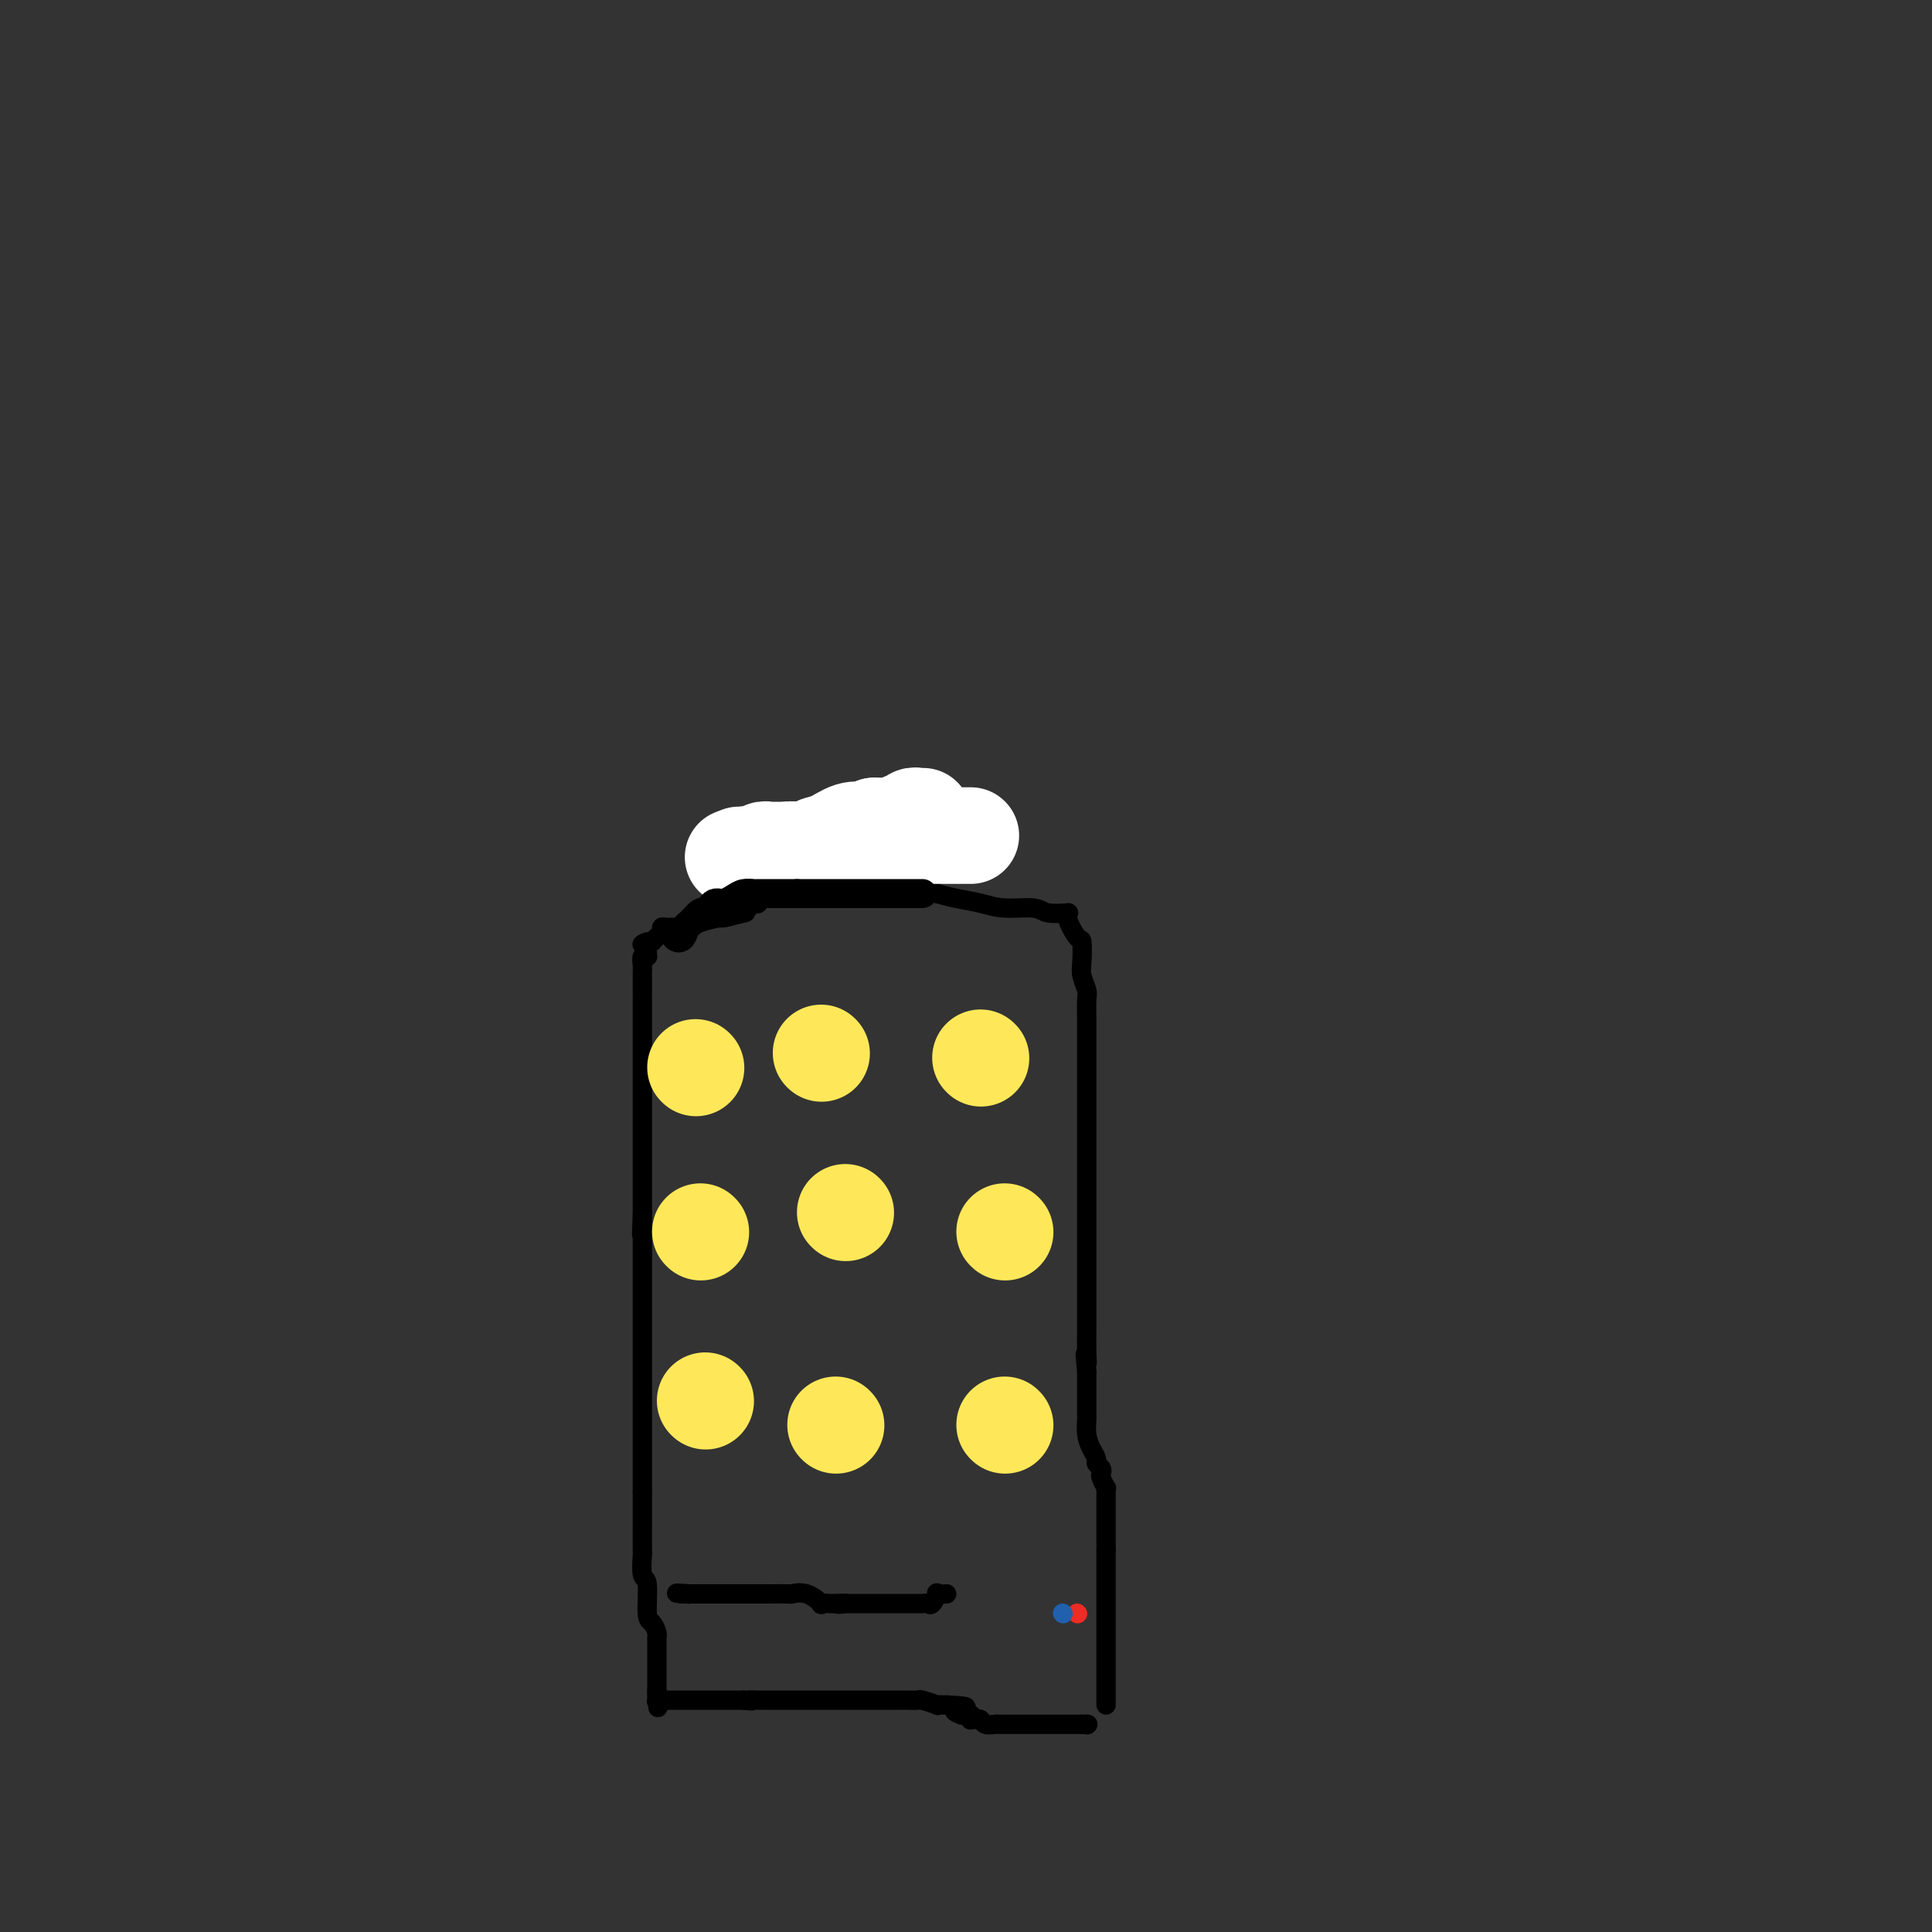 <svg viewBox='0 0 400 400' version='1.1' xmlns='http://www.w3.org/2000/svg' xmlns:xlink='http://www.w3.org/1999/xlink'><rect x="0" y="0" width="400" height="400" fill="#333333" stroke="none"/><g fill='none' stroke='#000000' stroke-width='4' stroke-linecap='round' stroke-linejoin='round'><path d='M229,353c0.000,-0.392 0.000,-0.784 0,-1c0.000,-0.216 -0.000,-0.255 0,-1c0.000,-0.745 0.000,-2.197 0,-4c0.000,-1.803 0.000,-3.957 0,-5c0.000,-1.043 -0.000,-0.974 0,-2c0.000,-1.026 0.000,-3.148 0,-4c0.000,-0.852 0.000,-0.436 0,-1c0.000,-0.564 0.000,-2.109 0,-3c-0.000,-0.891 0.000,-1.128 0,-2c0.000,-0.872 0.000,-2.380 0,-3c0.000,-0.620 -0.000,-0.352 0,-1c0.000,-0.648 -0.000,-2.213 0,-3c0.000,-0.787 0.000,-0.796 0,-1c0.000,-0.204 0.000,-0.602 0,-1'/><path d='M229,321c0.000,-5.416 0.000,-2.956 0,-2c-0.000,0.956 -0.000,0.407 0,0c0.000,-0.407 0.000,-0.673 0,-1c-0.000,-0.327 -0.000,-0.714 0,-1c0.000,-0.286 0.000,-0.471 0,-1c-0.000,-0.529 -0.000,-1.402 0,-2c0.000,-0.598 0.000,-0.919 0,-1c-0.000,-0.081 -0.000,0.079 0,0c0.000,-0.079 0.001,-0.398 0,-1c-0.001,-0.602 -0.004,-1.489 0,-2c0.004,-0.511 0.015,-0.648 0,-1c-0.015,-0.352 -0.055,-0.920 0,-1c0.055,-0.080 0.207,0.329 0,0c-0.207,-0.329 -0.773,-1.397 -1,-2c-0.227,-0.603 -0.116,-0.741 0,-1c0.116,-0.259 0.238,-0.638 0,-1c-0.238,-0.362 -0.834,-0.706 -1,-1c-0.166,-0.294 0.099,-0.537 0,-1c-0.099,-0.463 -0.562,-1.146 -1,-2c-0.438,-0.854 -0.849,-1.879 -1,-3c-0.151,-1.121 -0.040,-2.338 0,-3c0.040,-0.662 0.011,-0.768 0,-1c-0.011,-0.232 -0.003,-0.590 0,-1c0.003,-0.410 0.001,-0.872 0,-1c-0.001,-0.128 -0.000,0.079 0,0c0.000,-0.079 0.000,-0.444 0,-1c-0.000,-0.556 -0.000,-1.304 0,-2c0.000,-0.696 0.000,-1.342 0,-2c-0.000,-0.658 -0.000,-1.329 0,-2'/><path d='M225,284c-0.619,-6.114 -0.166,-2.901 0,-2c0.166,0.901 0.044,-0.512 0,-2c-0.044,-1.488 -0.012,-3.051 0,-5c0.012,-1.949 0.003,-4.283 0,-6c-0.003,-1.717 -0.001,-2.817 0,-5c0.001,-2.183 0.000,-5.451 0,-7c-0.000,-1.549 -0.000,-1.381 0,-3c0.000,-1.619 0.000,-5.025 0,-7c-0.000,-1.975 -0.000,-2.518 0,-4c0.000,-1.482 -0.000,-3.903 0,-5c0.000,-1.097 0.000,-0.870 0,-2c-0.000,-1.130 -0.000,-3.616 0,-5c0.000,-1.384 0.000,-1.667 0,-3c-0.000,-1.333 -0.000,-3.716 0,-5c0.000,-1.284 0.001,-1.470 0,-3c-0.001,-1.530 -0.004,-4.405 0,-6c0.004,-1.595 0.015,-1.909 0,-3c-0.015,-1.091 -0.056,-2.959 0,-4c0.056,-1.041 0.210,-1.256 0,-2c-0.210,-0.744 -0.783,-2.017 -1,-3c-0.217,-0.983 -0.079,-1.675 0,-3c0.079,-1.325 0.099,-3.282 0,-4c-0.099,-0.718 -0.316,-0.196 -1,-1c-0.684,-0.804 -1.834,-2.933 -2,-4c-0.166,-1.067 0.652,-1.074 0,-1c-0.652,0.074 -2.775,0.227 -4,0c-1.225,-0.227 -1.552,-0.834 -3,-1c-1.448,-0.166 -4.017,0.110 -6,0c-1.983,-0.110 -3.380,-0.607 -5,-1c-1.620,-0.393 -3.463,-0.684 -5,-1c-1.537,-0.316 -2.769,-0.658 -4,-1'/><path d='M194,185c-4.041,-1.644 -0.644,-3.255 0,-4c0.644,-0.745 -1.464,-0.624 -3,-1c-1.536,-0.376 -2.498,-1.249 -3,-2c-0.502,-0.751 -0.544,-1.379 -1,-2c-0.456,-0.621 -1.326,-1.235 -2,-2c-0.674,-0.765 -1.153,-1.682 -2,-2c-0.847,-0.318 -2.062,-0.039 -3,0c-0.938,0.039 -1.599,-0.162 -2,0c-0.401,0.162 -0.544,0.689 -1,1c-0.456,0.311 -1.227,0.407 -2,1c-0.773,0.593 -1.550,1.682 -2,2c-0.450,0.318 -0.574,-0.137 -1,0c-0.426,0.137 -1.153,0.866 -2,1c-0.847,0.134 -1.813,-0.325 -2,0c-0.187,0.325 0.405,1.436 0,2c-0.405,0.564 -1.806,0.581 -3,1c-1.194,0.419 -2.179,1.241 -3,2c-0.821,0.759 -1.478,1.456 -2,2c-0.522,0.544 -0.910,0.934 -1,1c-0.090,0.066 0.117,-0.192 0,0c-0.117,0.192 -0.557,0.835 -1,1c-0.443,0.165 -0.888,-0.148 -1,0c-0.112,0.148 0.111,0.757 0,1c-0.111,0.243 -0.555,0.122 -1,0'/><path d='M156,187c-3.960,2.277 -1.861,0.471 -1,0c0.861,-0.471 0.483,0.395 0,1c-0.483,0.605 -1.071,0.949 -1,1c0.071,0.051 0.802,-0.193 0,0c-0.802,0.193 -3.136,0.822 -4,1c-0.864,0.178 -0.256,-0.096 -1,0c-0.744,0.096 -2.840,0.562 -4,1c-1.160,0.438 -1.385,0.850 -2,1c-0.615,0.150 -1.619,0.040 -2,0c-0.381,-0.040 -0.140,-0.011 0,0c0.140,0.011 0.178,0.003 0,0c-0.178,-0.003 -0.574,-0.002 -1,0c-0.426,0.002 -0.884,0.003 -1,0c-0.116,-0.003 0.109,-0.011 0,0c-0.109,0.011 -0.551,0.042 -1,0c-0.449,-0.042 -0.904,-0.156 -1,0c-0.096,0.156 0.168,0.580 0,1c-0.168,0.420 -0.767,0.834 -1,1c-0.233,0.166 -0.101,0.083 0,0c0.101,-0.083 0.172,-0.167 0,0c-0.172,0.167 -0.586,0.583 -1,1'/><path d='M135,195c-3.475,1.189 -1.664,0.161 -1,0c0.664,-0.161 0.179,0.546 0,1c-0.179,0.454 -0.052,0.656 0,1c0.052,0.344 0.028,0.831 0,1c-0.028,0.169 -0.060,0.020 0,0c0.060,-0.020 0.212,0.088 0,0c-0.212,-0.088 -0.789,-0.372 -1,0c-0.211,0.372 -0.057,1.398 0,2c0.057,0.602 0.015,0.778 0,1c-0.015,0.222 -0.004,0.488 0,1c0.004,0.512 0.001,1.270 0,2c-0.001,0.730 -0.000,1.432 0,2c0.000,0.568 0.000,1.003 0,1c-0.000,-0.003 -0.000,-0.444 0,0c0.000,0.444 0.000,1.772 0,3c-0.000,1.228 -0.000,2.355 0,3c0.000,0.645 0.000,0.809 0,2c-0.000,1.191 -0.000,3.408 0,5c0.000,1.592 0.000,2.558 0,4c-0.000,1.442 -0.000,3.359 0,5c0.000,1.641 0.000,3.006 0,4c-0.000,0.994 -0.000,1.616 0,2c0.000,0.384 0.000,0.531 0,2c-0.000,1.469 -0.000,4.260 0,5c0.000,0.740 0.000,-0.573 0,0c-0.000,0.573 -0.000,3.030 0,4c0.000,0.970 0.000,0.454 0,1c-0.000,0.546 -0.000,2.156 0,3c0.000,0.844 0.000,0.922 0,1'/><path d='M133,251c-0.309,8.782 -0.083,2.739 0,1c0.083,-1.739 0.022,0.828 0,2c-0.022,1.172 -0.006,0.951 0,1c0.006,0.049 0.002,0.370 0,1c-0.002,0.630 -0.000,1.570 0,2c0.000,0.430 0.000,0.351 0,1c-0.000,0.649 -0.000,2.026 0,3c0.000,0.974 0.000,1.546 0,3c-0.000,1.454 -0.000,3.790 0,5c0.000,1.210 0.000,1.293 0,2c-0.000,0.707 -0.000,2.036 0,3c0.000,0.964 0.000,1.561 0,2c-0.000,0.439 -0.000,0.719 0,1c0.000,0.281 0.000,0.563 0,1c-0.000,0.437 -0.000,1.028 0,2c0.000,0.972 0.000,2.326 0,3c-0.000,0.674 -0.000,0.670 0,1c0.000,0.330 0.000,0.996 0,2c-0.000,1.004 -0.000,2.348 0,3c0.000,0.652 0.000,0.612 0,1c-0.000,0.388 -0.000,1.204 0,2c0.000,0.796 0.000,1.574 0,2c-0.000,0.426 -0.000,0.502 0,1c0.000,0.498 0.000,1.419 0,2c0.000,0.581 0.000,0.823 0,2c0.000,1.177 0.000,3.289 0,4c0.000,0.711 0.000,0.022 0,0c0.000,-0.022 0.000,0.623 0,1c0.000,0.377 0.000,0.486 0,1c0.000,0.514 0.000,1.433 0,2c0.000,0.567 0.000,0.784 0,1'/><path d='M133,309c0.000,9.459 0.000,4.105 0,2c-0.000,-2.105 -0.000,-0.962 0,0c0.000,0.962 0.000,1.742 0,2c-0.000,0.258 -0.001,-0.007 0,0c0.001,0.007 0.004,0.287 0,2c-0.004,1.713 -0.016,4.858 0,6c0.016,1.142 0.060,0.280 0,1c-0.060,0.720 -0.222,3.023 0,4c0.222,0.977 0.830,0.630 1,2c0.170,1.370 -0.098,4.458 0,6c0.098,1.542 0.562,1.539 1,2c0.438,0.461 0.849,1.387 1,2c0.151,0.613 0.040,0.913 0,1c-0.040,0.087 -0.011,-0.041 0,1c0.011,1.041 0.003,3.250 0,4c-0.003,0.750 -0.001,0.042 0,0c0.001,-0.042 0.000,0.581 0,1c-0.000,0.419 -0.000,0.633 0,1c0.000,0.367 0.000,0.886 0,1c-0.000,0.114 -0.000,-0.177 0,0c0.000,0.177 0.000,0.821 0,1c-0.000,0.179 -0.000,-0.106 0,0c0.000,0.106 0.000,0.602 0,1c-0.000,0.398 -0.000,0.699 0,1'/><path d='M136,350c0.460,6.509 0.109,2.280 0,1c-0.109,-1.280 0.023,0.389 0,1c-0.023,0.611 -0.199,0.164 0,0c0.199,-0.164 0.775,-0.044 1,0c0.225,0.044 0.098,0.012 0,0c-0.098,-0.012 -0.167,-0.003 0,0c0.167,0.003 0.570,0.001 1,0c0.430,-0.001 0.889,-0.000 1,0c0.111,0.000 -0.125,0.000 0,0c0.125,-0.000 0.611,-0.000 1,0c0.389,0.000 0.683,0.000 1,0c0.317,-0.000 0.659,-0.000 1,0c0.341,0.000 0.683,0.000 1,0c0.317,-0.000 0.610,-0.000 1,0c0.390,0.000 0.878,0.000 1,0c0.122,-0.000 -0.122,-0.000 0,0c0.122,0.000 0.612,0.000 1,0c0.388,-0.000 0.676,-0.000 1,0c0.324,0.000 0.683,0.000 1,0c0.317,-0.000 0.592,-0.000 1,0c0.408,0.000 0.949,0.000 1,0c0.051,-0.000 -0.390,-0.000 0,0c0.390,0.000 1.610,0.000 2,0c0.390,-0.000 -0.049,-0.000 0,0c0.049,0.000 0.585,0.000 1,0c0.415,-0.000 0.707,0.000 1,0'/><path d='M154,352c2.903,0.309 1.159,0.083 1,0c-0.159,-0.083 1.266,-0.022 2,0c0.734,0.022 0.776,0.006 1,0c0.224,-0.006 0.630,-0.002 1,0c0.370,0.002 0.705,0.000 1,0c0.295,-0.000 0.550,-0.000 1,0c0.450,0.000 1.094,0.000 2,0c0.906,-0.000 2.074,-0.000 3,0c0.926,0.000 1.609,0.000 2,0c0.391,-0.000 0.489,-0.000 1,0c0.511,0.000 1.435,0.000 2,0c0.565,-0.000 0.771,-0.000 1,0c0.229,0.000 0.481,-0.000 1,0c0.519,0.000 1.306,0.000 2,0c0.694,-0.000 1.295,-0.000 2,0c0.705,0.000 1.516,0.000 2,0c0.484,-0.000 0.643,-0.000 1,0c0.357,0.000 0.912,0.000 1,0c0.088,-0.000 -0.290,-0.000 0,0c0.290,0.000 1.248,0.000 2,0c0.752,-0.000 1.298,-0.001 2,0c0.702,0.001 1.559,0.004 2,0c0.441,-0.004 0.467,-0.015 1,0c0.533,0.015 1.574,0.057 2,0c0.426,-0.057 0.238,-0.211 1,0c0.762,0.211 2.474,0.788 3,1c0.526,0.212 -0.136,0.061 0,0c0.136,-0.061 1.068,-0.030 2,0'/><path d='M196,353c6.881,0.322 3.084,0.626 2,1c-1.084,0.374 0.546,0.818 1,1c0.454,0.182 -0.268,0.102 0,0c0.268,-0.102 1.525,-0.224 2,0c0.475,0.224 0.168,0.796 0,1c-0.168,0.204 -0.196,0.041 0,0c0.196,-0.041 0.616,0.042 1,0c0.384,-0.042 0.731,-0.207 1,0c0.269,0.207 0.461,0.788 1,1c0.539,0.212 1.427,0.057 2,0c0.573,-0.057 0.833,-0.015 1,0c0.167,0.015 0.243,0.004 1,0c0.757,-0.004 2.196,-0.001 3,0c0.804,0.001 0.975,0.000 1,0c0.025,-0.000 -0.095,-0.000 0,0c0.095,0.000 0.406,0.000 1,0c0.594,-0.000 1.469,-0.000 2,0c0.531,0.000 0.716,0.000 1,0c0.284,-0.000 0.667,-0.000 1,0c0.333,0.000 0.615,0.000 1,0c0.385,-0.000 0.873,-0.000 1,0c0.127,0.000 -0.107,0.000 0,0c0.107,-0.000 0.553,-0.000 1,0c0.447,0.000 0.893,0.000 1,0c0.107,-0.000 -0.126,-0.000 0,0c0.126,0.000 0.611,0.000 1,0c0.389,-0.000 0.683,-0.000 1,0c0.317,0.000 0.659,0.000 1,0'/><path d='M224,357c2.726,0.000 0.542,0.000 0,0c-0.542,0.000 0.560,0.000 1,0c0.440,0.000 0.220,0.000 0,0'/><path d='M225,357c0.000,0.000 0.100,0.100 0.1,0.1'/></g>
<g fill='none' stroke='#FEE859' stroke-width='20' stroke-linecap='round' stroke-linejoin='round'><path d='M203,219c0.000,0.000 0.100,0.100 0.1,0.1'/><path d='M208,255c0.000,0.000 0.100,0.100 0.1,0.1'/><path d='M208,295c0.000,0.000 0.100,0.100 0.1,0.1'/><path d='M170,218c0.000,0.000 0.100,0.100 0.1,0.1'/><path d='M175,251c0.000,0.000 0.100,0.100 0.1,0.1'/><path d='M173,295c0.000,0.000 0.100,0.100 0.1,0.1'/><path d='M146,290c0.000,0.000 0.100,0.100 0.1,0.1'/><path d='M145,255c0.000,0.000 0.100,0.100 0.1,0.1'/><path d='M144,221c0.000,0.000 0.100,0.100 0.1,0.1'/></g>
<g fill='none' stroke='#FFFFFF' stroke-width='20' stroke-linecap='round' stroke-linejoin='round'><path d='M191,169c0.112,-0.001 0.223,-0.001 0,0c-0.223,0.001 -0.781,0.004 -1,0c-0.219,-0.004 -0.099,-0.016 0,0c0.099,0.016 0.178,0.061 0,0c-0.178,-0.061 -0.611,-0.226 -1,0c-0.389,0.226 -0.733,0.845 -1,1c-0.267,0.155 -0.455,-0.155 -1,0c-0.545,0.155 -1.445,0.773 -2,1c-0.555,0.227 -0.765,0.061 -1,0c-0.235,-0.061 -0.496,-0.017 -1,0c-0.504,0.017 -1.252,0.009 -2,0'/><path d='M181,171c-1.747,0.528 -1.116,0.848 -1,1c0.116,0.152 -0.284,0.136 -1,0c-0.716,-0.136 -1.749,-0.390 -3,0c-1.251,0.390 -2.719,1.425 -4,2c-1.281,0.575 -2.375,0.690 -3,1c-0.625,0.310 -0.779,0.815 -1,1c-0.221,0.185 -0.507,0.050 -1,0c-0.493,-0.050 -1.193,-0.013 -2,0c-0.807,0.013 -1.722,0.004 -2,0c-0.278,-0.004 0.079,-0.001 0,0c-0.079,0.001 -0.596,0.000 -1,0c-0.404,-0.000 -0.696,0.000 -1,0c-0.304,-0.000 -0.620,-0.001 -1,0c-0.380,0.001 -0.823,0.004 -1,0c-0.177,-0.004 -0.089,-0.015 0,0c0.089,0.015 0.179,0.057 0,0c-0.179,-0.057 -0.626,-0.211 -1,0c-0.374,0.211 -0.673,0.789 -1,1c-0.327,0.211 -0.680,0.057 -1,0c-0.320,-0.057 -0.605,-0.015 -1,0c-0.395,0.015 -0.900,0.004 -1,0c-0.100,-0.004 0.204,-0.001 0,0c-0.204,0.001 -0.915,0.000 -1,0c-0.085,-0.000 0.458,-0.000 1,0'/><path d='M154,177c-4.241,0.928 -1.344,0.249 0,0c1.344,-0.249 1.133,-0.067 1,0c-0.133,0.067 -0.189,0.018 0,0c0.189,-0.018 0.625,-0.005 1,0c0.375,0.005 0.691,0.001 1,0c0.309,-0.001 0.612,0.001 1,0c0.388,-0.001 0.862,-0.004 1,0c0.138,0.004 -0.060,0.015 0,0c0.060,-0.015 0.380,-0.057 1,0c0.620,0.057 1.542,0.211 2,0c0.458,-0.211 0.451,-0.789 1,-1c0.549,-0.211 1.653,-0.057 2,0c0.347,0.057 -0.064,0.015 0,0c0.064,-0.015 0.603,-0.003 1,0c0.397,0.003 0.652,-0.002 1,0c0.348,0.002 0.790,0.011 1,0c0.210,-0.011 0.189,-0.040 0,0c-0.189,0.040 -0.545,0.151 0,0c0.545,-0.151 1.991,-0.562 3,-1c1.009,-0.438 1.580,-0.902 2,-1c0.420,-0.098 0.687,0.170 1,0c0.313,-0.170 0.672,-0.778 1,-1c0.328,-0.222 0.627,-0.060 1,0c0.373,0.060 0.821,0.016 1,0c0.179,-0.016 0.089,-0.004 0,0c-0.089,0.004 -0.178,0.001 0,0c0.178,-0.001 0.622,-0.000 1,0c0.378,0.000 0.689,0.000 1,0'/><path d='M179,173c4.057,-0.619 1.699,-0.166 1,0c-0.699,0.166 0.260,0.044 1,0c0.740,-0.044 1.262,-0.012 2,0c0.738,0.012 1.691,0.003 2,0c0.309,-0.003 -0.026,-0.001 0,0c0.026,0.001 0.411,0.000 1,0c0.589,-0.000 1.380,-0.000 2,0c0.620,0.000 1.069,0.000 2,0c0.931,-0.000 2.345,-0.000 3,0c0.655,0.000 0.553,0.000 1,0c0.447,-0.000 1.444,-0.000 2,0c0.556,0.000 0.671,0.000 1,0c0.329,-0.000 0.872,-0.000 1,0c0.128,0.000 -0.159,0.000 0,0c0.159,-0.000 0.764,-0.000 1,0c0.236,0.000 0.102,0.000 0,0c-0.102,-0.000 -0.172,-0.000 0,0c0.172,0.000 0.585,0.000 1,0c0.415,-0.000 0.833,-0.000 1,0c0.167,0.000 0.084,0.000 0,0'/></g>
<g fill='none' stroke='#000000' stroke-width='6' stroke-linecap='round' stroke-linejoin='round'><path d='M191,185c-0.046,0.000 -0.091,0.000 -1,0c-0.909,0.000 -2.681,0.000 -4,0c-1.319,-0.000 -2.185,0.000 -3,0c-0.815,0.000 -1.578,0.000 -2,0c-0.422,0.000 -0.502,0.000 -1,0c-0.498,0.000 -1.414,-0.000 -2,0c-0.586,0.000 -0.842,0.000 -1,0c-0.158,0.000 -0.218,0.000 -1,0c-0.782,0.000 -2.284,0.000 -3,0c-0.716,0.000 -0.645,0.000 -1,0c-0.355,0.000 -1.136,0.000 -2,0c-0.864,-0.000 -1.809,0.000 -2,0c-0.191,0.000 0.374,0.000 0,0c-0.374,0.000 -1.687,0.000 -3,0'/><path d='M165,185c-4.200,0.000 -1.701,0.000 -1,0c0.701,-0.000 -0.397,-0.000 -1,0c-0.603,0.000 -0.710,0.000 -1,0c-0.290,-0.000 -0.763,-0.001 -1,0c-0.237,0.001 -0.237,0.003 -1,0c-0.763,-0.003 -2.288,-0.011 -3,0c-0.712,0.011 -0.611,0.041 -1,0c-0.389,-0.041 -1.267,-0.155 -2,0c-0.733,0.155 -1.320,0.578 -2,1c-0.680,0.422 -1.453,0.845 -2,1c-0.547,0.155 -0.867,0.044 -1,0c-0.133,-0.044 -0.077,-0.022 0,0c0.077,0.022 0.176,0.042 0,0c-0.176,-0.042 -0.628,-0.148 -1,0c-0.372,0.148 -0.663,0.549 -1,1c-0.337,0.451 -0.720,0.951 -1,1c-0.280,0.049 -0.457,-0.355 -1,0c-0.543,0.355 -1.452,1.468 -2,2c-0.548,0.532 -0.734,0.483 -1,1c-0.266,0.517 -0.610,1.601 -1,2c-0.390,0.399 -0.826,0.114 -1,0c-0.174,-0.114 -0.087,-0.057 0,0'/></g>
<g fill='none' stroke='#000000' stroke-width='4' stroke-linecap='round' stroke-linejoin='round'><path d='M196,330c-0.870,0.061 -1.739,0.121 -2,0c-0.261,-0.121 0.088,-0.425 0,0c-0.088,0.425 -0.612,1.578 -1,2c-0.388,0.422 -0.638,0.113 -1,0c-0.362,-0.113 -0.835,-0.030 -1,0c-0.165,0.030 -0.023,0.008 -1,0c-0.977,-0.008 -3.073,-0.002 -4,0c-0.927,0.002 -0.686,0.001 -1,0c-0.314,-0.001 -1.185,-0.000 -2,0c-0.815,0.000 -1.576,0.000 -2,0c-0.424,-0.000 -0.511,-0.000 -1,0c-0.489,0.000 -1.378,0.000 -2,0c-0.622,-0.000 -0.975,-0.000 -1,0c-0.025,0.000 0.279,0.000 0,0c-0.279,-0.000 -1.139,-0.000 -2,0'/><path d='M175,332c-3.122,0.309 -0.428,0.083 0,0c0.428,-0.083 -1.410,-0.023 -2,0c-0.590,0.023 0.068,0.008 0,0c-0.068,-0.008 -0.864,-0.010 -1,0c-0.136,0.010 0.387,0.031 0,0c-0.387,-0.031 -1.683,-0.113 -2,0c-0.317,0.113 0.345,0.423 0,0c-0.345,-0.423 -1.698,-1.577 -3,-2c-1.302,-0.423 -2.552,-0.113 -3,0c-0.448,0.113 -0.095,0.030 -1,0c-0.905,-0.030 -3.070,-0.008 -4,0c-0.930,0.008 -0.626,0.002 -1,0c-0.374,-0.002 -1.428,-0.001 -2,0c-0.572,0.001 -0.664,0.000 -1,0c-0.336,-0.000 -0.917,-0.000 -1,0c-0.083,0.000 0.332,0.000 0,0c-0.332,-0.000 -1.412,-0.000 -2,0c-0.588,0.000 -0.685,0.000 -1,0c-0.315,-0.000 -0.847,-0.000 -1,0c-0.153,0.000 0.074,0.000 0,0c-0.074,-0.000 -0.450,-0.000 -1,0c-0.550,0.000 -1.274,0.000 -2,0c-0.726,-0.000 -1.452,-0.000 -2,0c-0.548,0.000 -0.917,0.000 -1,0c-0.083,-0.000 0.119,-0.000 0,0c-0.119,0.000 -0.560,0.000 -1,0'/><path d='M143,330c-5.193,-0.309 -2.176,-0.083 -1,0c1.176,0.083 0.511,0.022 0,0c-0.511,-0.022 -0.868,-0.006 -1,0c-0.132,0.006 -0.038,0.002 0,0c0.038,-0.002 0.019,-0.001 0,0'/></g>
<g fill='none' stroke='#EE2B24' stroke-width='4' stroke-linecap='round' stroke-linejoin='round'><path d='M223,334c0.000,0.000 0.100,0.100 0.1,0.1'/></g>
<g fill='none' stroke='#2160AD' stroke-width='4' stroke-linecap='round' stroke-linejoin='round'><path d='M220,334c0.000,0.000 0.100,0.100 0.1,0.1'/></g>
</svg>